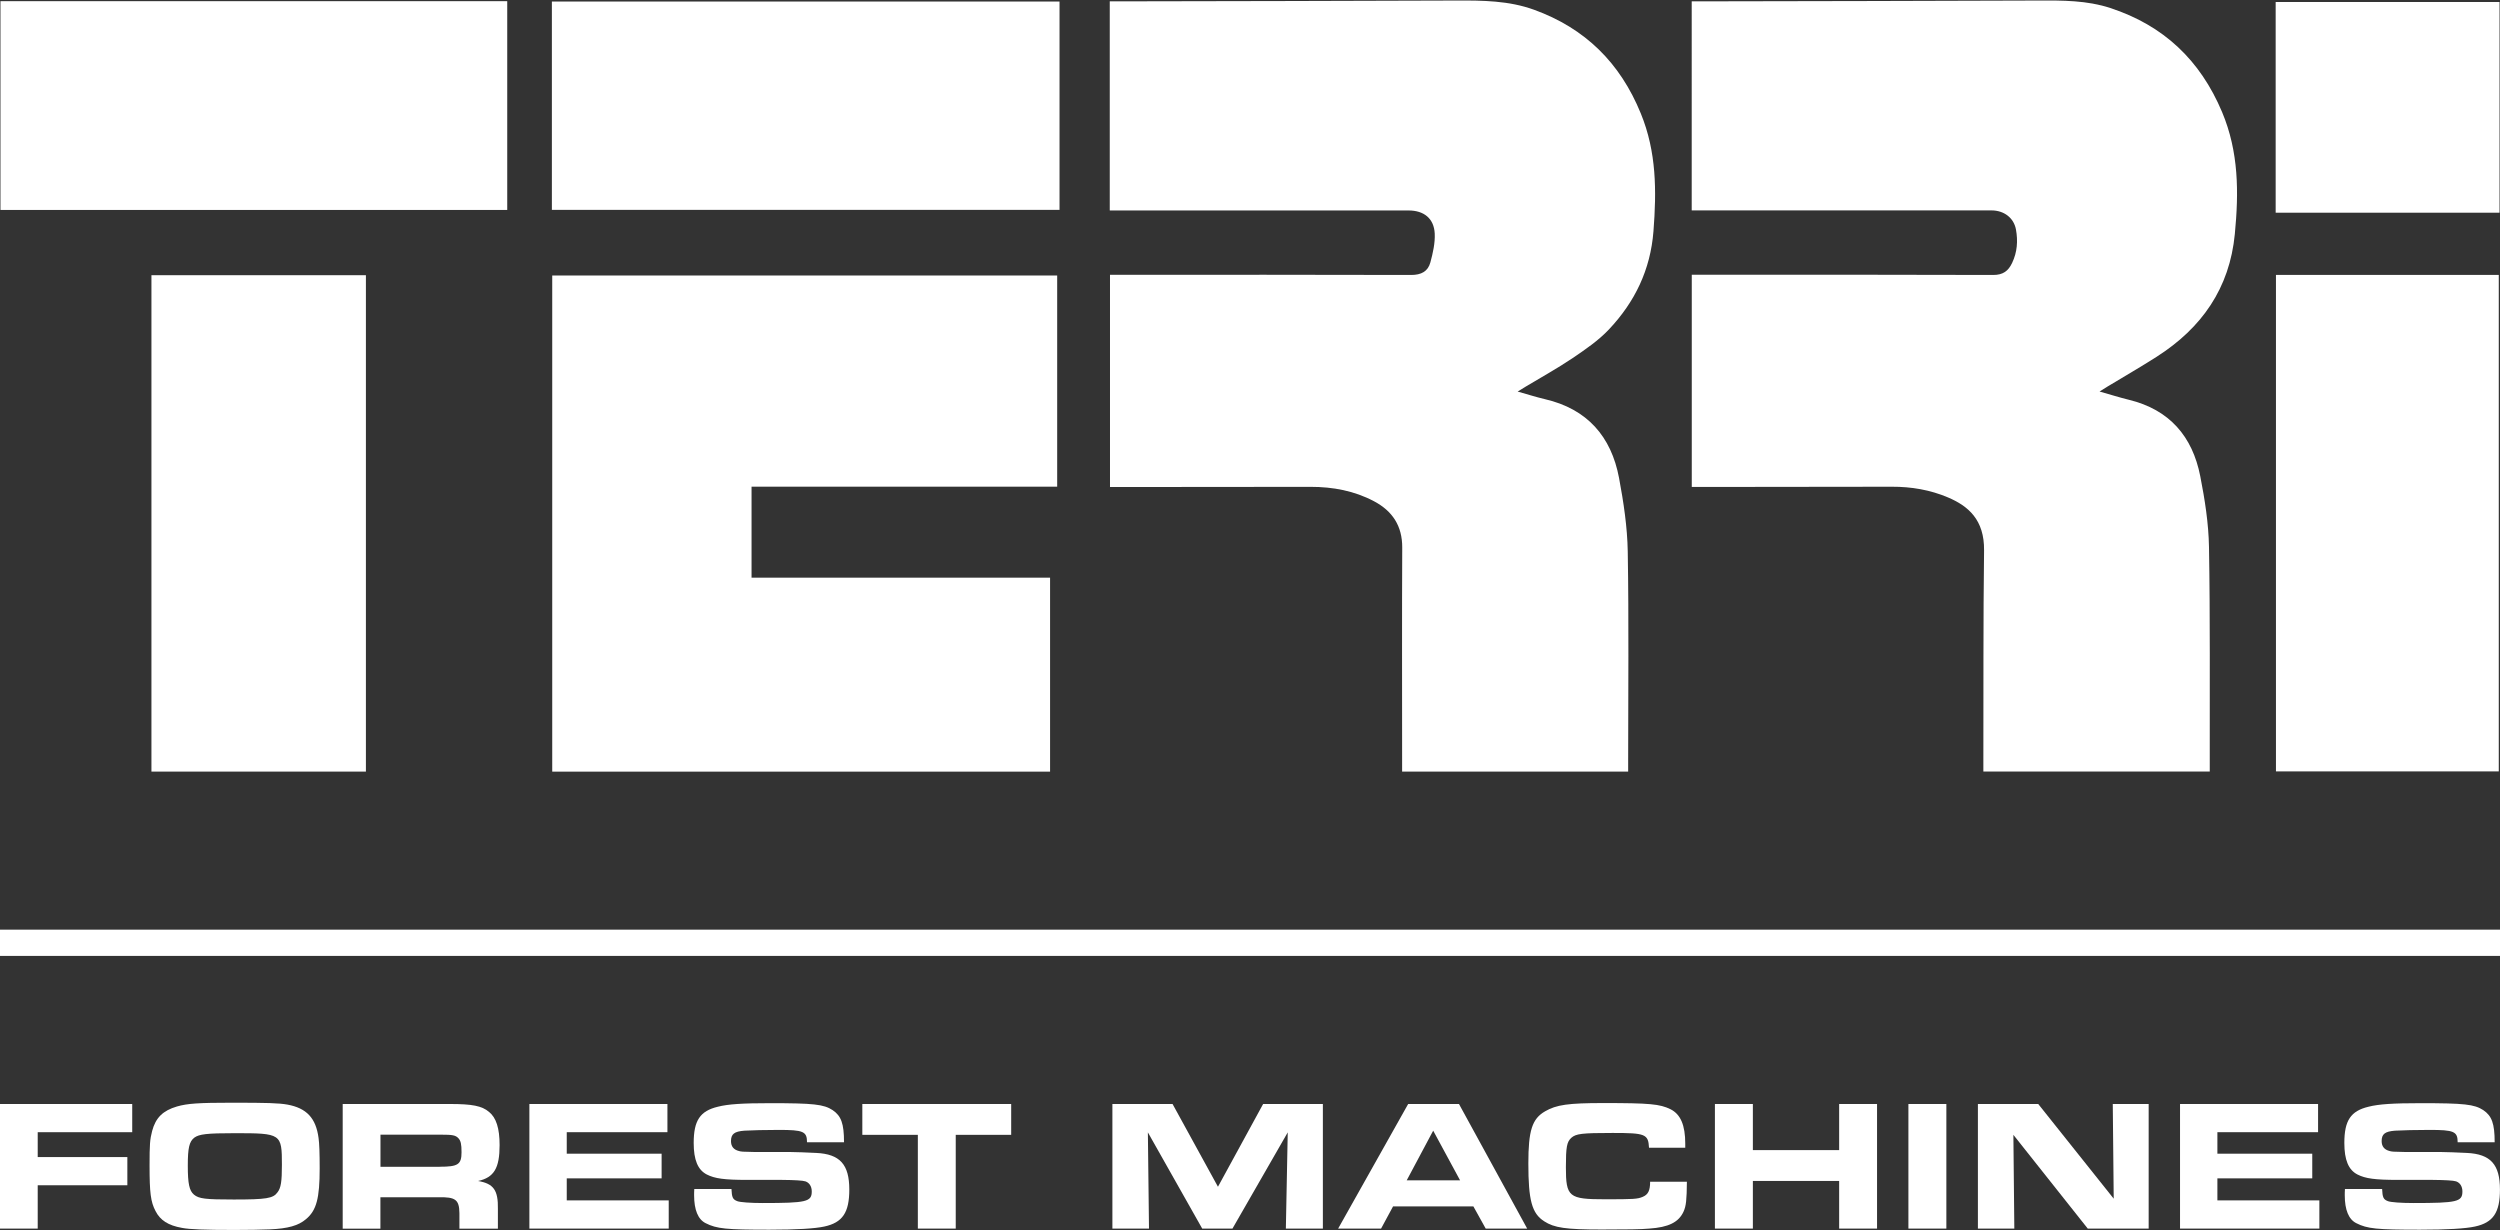<?xml version="1.0" encoding="UTF-8"?><svg id="Lager_1" xmlns="http://www.w3.org/2000/svg" viewBox="0 0 425.59 209.46"><rect x="0" y="0" width="425.59" height="209.46" fill="#333333" stroke="none"/><path d="m425.59,158.26v4.47H0v-4.47h425.59Z" fill="#fff" stroke-width="0"/><path d="m287.99.23h1.69c19.11-.04,38.23-.06,57.34-.14,4.13-.02,8.26-.03,12.22,1.27,9.06,2.97,15.31,8.85,19.04,17.72,2.85,6.79,2.85,13.67,2.17,20.75-.89,9.26-5.64,16-13.3,20.9-2.76,1.76-5.6,3.4-8.4,5.09-.41.25-.82.51-1.33.83,1.77.5,3.37,1.01,5,1.41,6.9,1.68,10.81,6.23,12.14,12.99.78,3.97,1.42,8.03,1.49,12.06.21,12.11.11,24.23.13,36.34,0,.59,0,1.18,0,1.89h-38.54c0-.57,0-1.15,0-1.72.03-11.97-.03-23.93.12-35.9.07-5.26-2.72-7.58-6.12-9.03-3.05-1.3-6.27-1.84-9.58-1.83-10.73.02-21.45.03-32.17.04h-1.89v-36.13h1.72c16.53,0,33.07-.02,49.6.04,1.68,0,2.57-.68,3.22-2.06.87-1.83,1-3.74.65-5.67-.36-2-2.05-3.26-4.16-3.26-16.38,0-32.77,0-49.16,0h-1.88V.23h0Z" fill="#fff" stroke-width="0"/><path d="m188.92,35.83V.23h1.81c19.07-.04,38.13-.06,57.2-.14,4.49-.02,8.95.02,13.22,1.57,8.69,3.15,14.66,9.03,18.18,17.67,2.68,6.55,2.68,13.16,2.15,20.02-.51,6.59-3.17,12.05-7.57,16.72-1.78,1.89-3.99,3.4-6.16,4.87-2.59,1.75-5.33,3.26-8.01,4.87-.41.25-.82.5-1.38.85,1.68.47,3.14.94,4.63,1.29,7.21,1.67,11.3,6.35,12.63,13.42.77,4.13,1.41,8.34,1.48,12.52.2,11.87.07,23.74.07,35.6v1.87h-38.48v-2.66c0-11.82-.04-23.64.02-35.46.02-3.7-1.66-6.24-4.81-7.91-3.36-1.78-7-2.45-10.77-2.45-10.82,0-21.65.02-32.48.03h-1.69v-36.13h1.8c16.49,0,32.97-.02,49.46.03,1.72,0,2.86-.59,3.28-2.14.43-1.6.82-3.29.74-4.92-.13-2.58-1.86-3.92-4.46-3.92h-50.83Z" fill="#fff" stroke-width="0"/><path d="m179.97,46.9v35.95h-52.03v15.49h50.82v33.02h-84.75V46.9h85.97Z" fill="#fff" stroke-width="0"/><path d="m387.45,46.8h37.93v84.52h-37.93V46.8h0Z" fill="#fff" stroke-width="0"/><path d="m62.29,131.36H25.78V46.85h36.51v84.5h0Z" fill="#fff" stroke-width="0"/><path d="m180.37.26v35.47h-86.42V.26h86.42Z" fill="#fff" stroke-width="0"/><path d="m.08.2h86.27v35.54H.08V.2H.08Z" fill="#fff" stroke-width="0"/><path d="m425.51,36.21h-38.11V.34h38.11v35.87h0Z" fill="#fff" stroke-width="0"/><path d="m0,187.94h22.51v4.8H6.42v4.23h15.26v4.8H6.42v7.38H0v-21.21Z" fill="#fff" stroke-width="0"/><path d="m48.92,188.04c3.27.6,4.86,2.29,5.31,5.69.13.86.19,2.58.19,5.15,0,5.12-.54,7.19-2.35,8.68-1.27,1.08-3.05,1.59-6.14,1.72-1.14.06-3.97.1-6.04.1-5.06,0-7.63-.1-8.9-.35-2.35-.41-3.72-1.3-4.51-2.86-.83-1.56-1.02-3.12-1.02-7.76,0-3.56.06-4.45.44-5.88.6-2.26,1.84-3.47,4.23-4.17,1.78-.51,3.72-.64,9.32-.64,6.11,0,7.98.06,9.48.32Zm-15.84,5.63c-.86.67-1.11,1.72-1.11,4.77s.25,4.26,1.05,4.93c.86.7,1.91.83,6.77.83,5.56,0,6.71-.19,7.44-1.21.6-.76.76-1.84.76-4.67,0-5.34-.1-5.41-8.04-5.41-4.74,0-6.04.16-6.87.76Z" fill="#fff" stroke-width="0"/><path d="m58.35,187.94h18.28c3.75,0,5.41.32,6.61,1.34,1.24.99,1.81,2.8,1.81,5.66,0,3.94-.95,5.5-3.66,6.11,2.64.45,3.43,1.56,3.37,4.77v3.34h-6.55v-2.64c-.03-2.29-.67-2.77-3.56-2.7h-9.89v5.34h-6.42v-21.21Zm16.5,10.68c3.12,0,3.72-.38,3.72-2.48,0-1.37-.13-1.94-.54-2.38-.48-.51-1.02-.6-2.96-.6h-10.3v5.47h10.08Z" fill="#fff" stroke-width="0"/><path d="m113.62,187.94v4.8h-17.14v3.66h16.15v4.2h-16.15v3.75h17.36v4.8h-23.72v-21.21h23.5Z" fill="#fff" stroke-width="0"/><path d="m124.52,202.38c.06,1.46.22,1.81.99,2.1.48.19,2.29.32,4.32.32,7.47,0,8.36-.22,8.36-1.97,0-.86-.41-1.49-1.08-1.72q-.7-.22-4.04-.25h-5.85c-3.91,0-5.53-.22-6.9-.92-1.53-.79-2.23-2.48-2.23-5.37,0-3.82,1.08-5.44,4.13-6.17,1.72-.44,4.2-.6,8.84-.6,7.44,0,9.16.19,10.68,1.18,1.46.99,1.94,2.29,1.94,5.47h-6.3c0-1.84-.64-2.1-4.8-2.1-2.07,0-4.83.06-5.85.13-1.72.13-2.29.57-2.29,1.78,0,.89.44,1.46,1.37,1.69.38.1.51.13,2.61.16h6.01c.57,0,3.43.09,4.52.16,4.04.19,5.63,1.97,5.63,6.23,0,3.91-1.14,5.63-4.26,6.3-1.59.35-4.74.54-9.35.54-7.35,0-8.97-.16-10.84-1.11-1.3-.64-1.97-2.26-1.97-4.77,0-.19,0-.6.03-1.05h6.33Z" fill="#fff" stroke-width="0"/><path d="m156.24,193.19h-9.44v-5.25h25.34v5.25h-9.44v15.96h-6.45v-15.96Z" fill="#fff" stroke-width="0"/><path d="m189.37,187.94h10.24l7.73,14.09,7.69-14.09h10.17v21.21h-6.3l.32-16.38-9.41,16.38h-5.15l-9.25-16.38.19,16.38h-6.23v-21.21Z" fill="#fff" stroke-width="0"/><path d="m239.72,187.94h8.65l11.61,21.21h-7.06l-2.1-3.78h-13.67l-2.04,3.78h-7.31l11.92-21.21Zm8.84,13l-4.58-8.46-4.51,8.46h9.09Z" fill="#fff" stroke-width="0"/><path d="m287.17,201.17c-.03,3.08-.13,4.13-.57,5.09-.83,1.81-2.54,2.67-5.85,2.89-1.3.13-3.85.16-8.08.16-6.11,0-8.08-.29-9.79-1.4-2.1-1.34-2.7-3.56-2.7-9.86,0-5.6.64-7.6,2.86-8.87,1.91-1.11,3.94-1.4,9.89-1.4,7.92,0,9.63.16,11.45,1.05,1.72.86,2.51,2.73,2.51,5.85v.7h-6.17c-.13-2.32-.6-2.51-6.2-2.51-5.28,0-6.23.13-7.03.83-.76.7-.92,1.56-.92,4.99,0,5.09.48,5.47,6.68,5.47,4.8,0,5.5-.03,6.39-.41.92-.38,1.27-1.05,1.27-2.58h6.26Z" fill="#fff" stroke-width="0"/><path d="m291.94,187.94h6.46v7.85h14.69v-7.85h6.45v21.21h-6.45v-8.11h-14.69v8.11h-6.46v-21.21Z" fill="#fff" stroke-width="0"/><path d="m324.88,187.94h6.46v21.21h-6.46v-21.21Z" fill="#fff" stroke-width="0"/><path d="m336.71,187.94h10.27l12.85,16.12-.16-16.12h6.11v21.21h-10.37l-12.66-15.96.16,15.96h-6.2v-21.21Z" fill="#fff" stroke-width="0"/><path d="m394.62,187.94v4.8h-17.14v3.66h16.15v4.2h-16.15v3.75h17.36v4.8h-23.72v-21.21h23.5Z" fill="#fff" stroke-width="0"/><path d="m405.52,202.38c.06,1.46.22,1.81.99,2.1.48.19,2.29.32,4.32.32,7.47,0,8.36-.22,8.36-1.97,0-.86-.41-1.49-1.08-1.72q-.7-.22-4.04-.25h-5.85c-3.91,0-5.53-.22-6.9-.92-1.53-.79-2.23-2.48-2.23-5.37,0-3.82,1.08-5.44,4.13-6.17,1.72-.44,4.2-.6,8.84-.6,7.44,0,9.16.19,10.68,1.18,1.46.99,1.94,2.29,1.94,5.47h-6.3c0-1.84-.64-2.1-4.8-2.1-2.07,0-4.83.06-5.85.13-1.72.13-2.29.57-2.29,1.78,0,.89.45,1.46,1.37,1.69.38.1.51.13,2.61.16h6.01c.57,0,3.43.09,4.52.16,4.04.19,5.63,1.97,5.63,6.23,0,3.91-1.14,5.63-4.26,6.3-1.59.35-4.74.54-9.35.54-7.35,0-8.97-.16-10.84-1.11-1.3-.64-1.97-2.26-1.97-4.77,0-.19,0-.6.03-1.05h6.33Z" fill="#fff" stroke-width="0"/></svg>